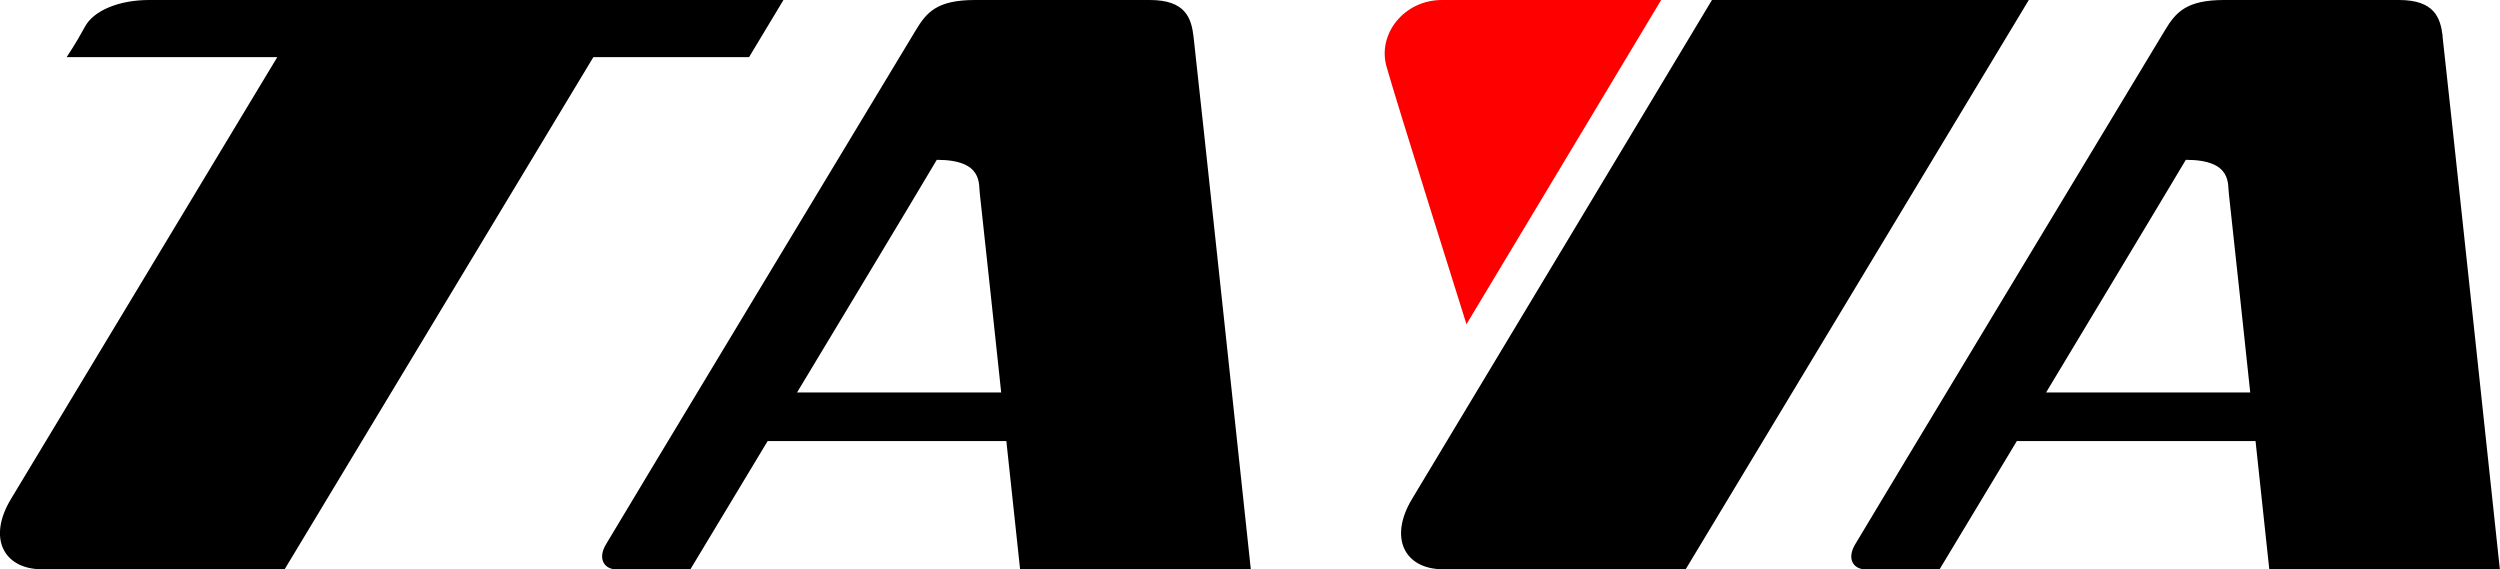 <?xml version="1.0" encoding="UTF-8"?>
<svg id="taya-logo" xmlns="http://www.w3.org/2000/svg" viewBox="0 0 169.25 38.54">
  <path d="M99.28,21.95L112.46,0h-14.84c-2.57,0-4.36,2.3-3.76,4.48.6,2.17,5.42,17.47,5.42,17.47" fill="red" stroke-width="0"/>
  <path d="M115.9,0s-18.68,31.1-20.3,33.77c-1.61,2.67-.49,4.77,2.1,4.77h16.42L137.35,0h-21.45ZM138.52,26.57s8.59-14.27,9.46-15.75c3.21,0,2.81,1.69,2.92,2.35.03.16,1.44,13.4,1.44,13.4h-13.83ZM165.37,2.46c-.15-1.25-.55-2.46-2.96-2.46,0,0-9.24,0-11.83,0s-3.29.85-4.02,2.06c-1.19,1.97-20.38,33.78-20.97,34.8-.6,1.02-.06,1.68.67,1.68h5.05l5.23-8.68h16.16l.93,8.68h15.61s-3.66-34.25-3.88-36.08M53.96,26.57s8.6-14.27,9.46-15.75c3.21,0,2.81,1.69,2.92,2.35.03.16,1.44,13.4,1.44,13.4h-13.83ZM77.84,0s-9.23,0-11.83,0-3.29.85-4.02,2.06c-1.19,1.97-20.38,33.78-20.97,34.8-.6,1.02-.05,1.68.67,1.68h5.05l5.23-8.68h16.16l.93,8.68h15.62s-3.66-34.25-3.88-36.08C80.65,1.21,80.25,0,77.84,0M53.04,0H10.1c-2.04,0-3.76.71-4.35,1.81-.59,1.1-1.24,2.06-1.24,2.06h14.26S2.36,31.1.75,33.77c-1.62,2.67-.49,4.77,2.1,4.77h16.42L40.17,3.87h10.54l2.33-3.87Z" fill="#000" stroke-width="0"/>
</svg>